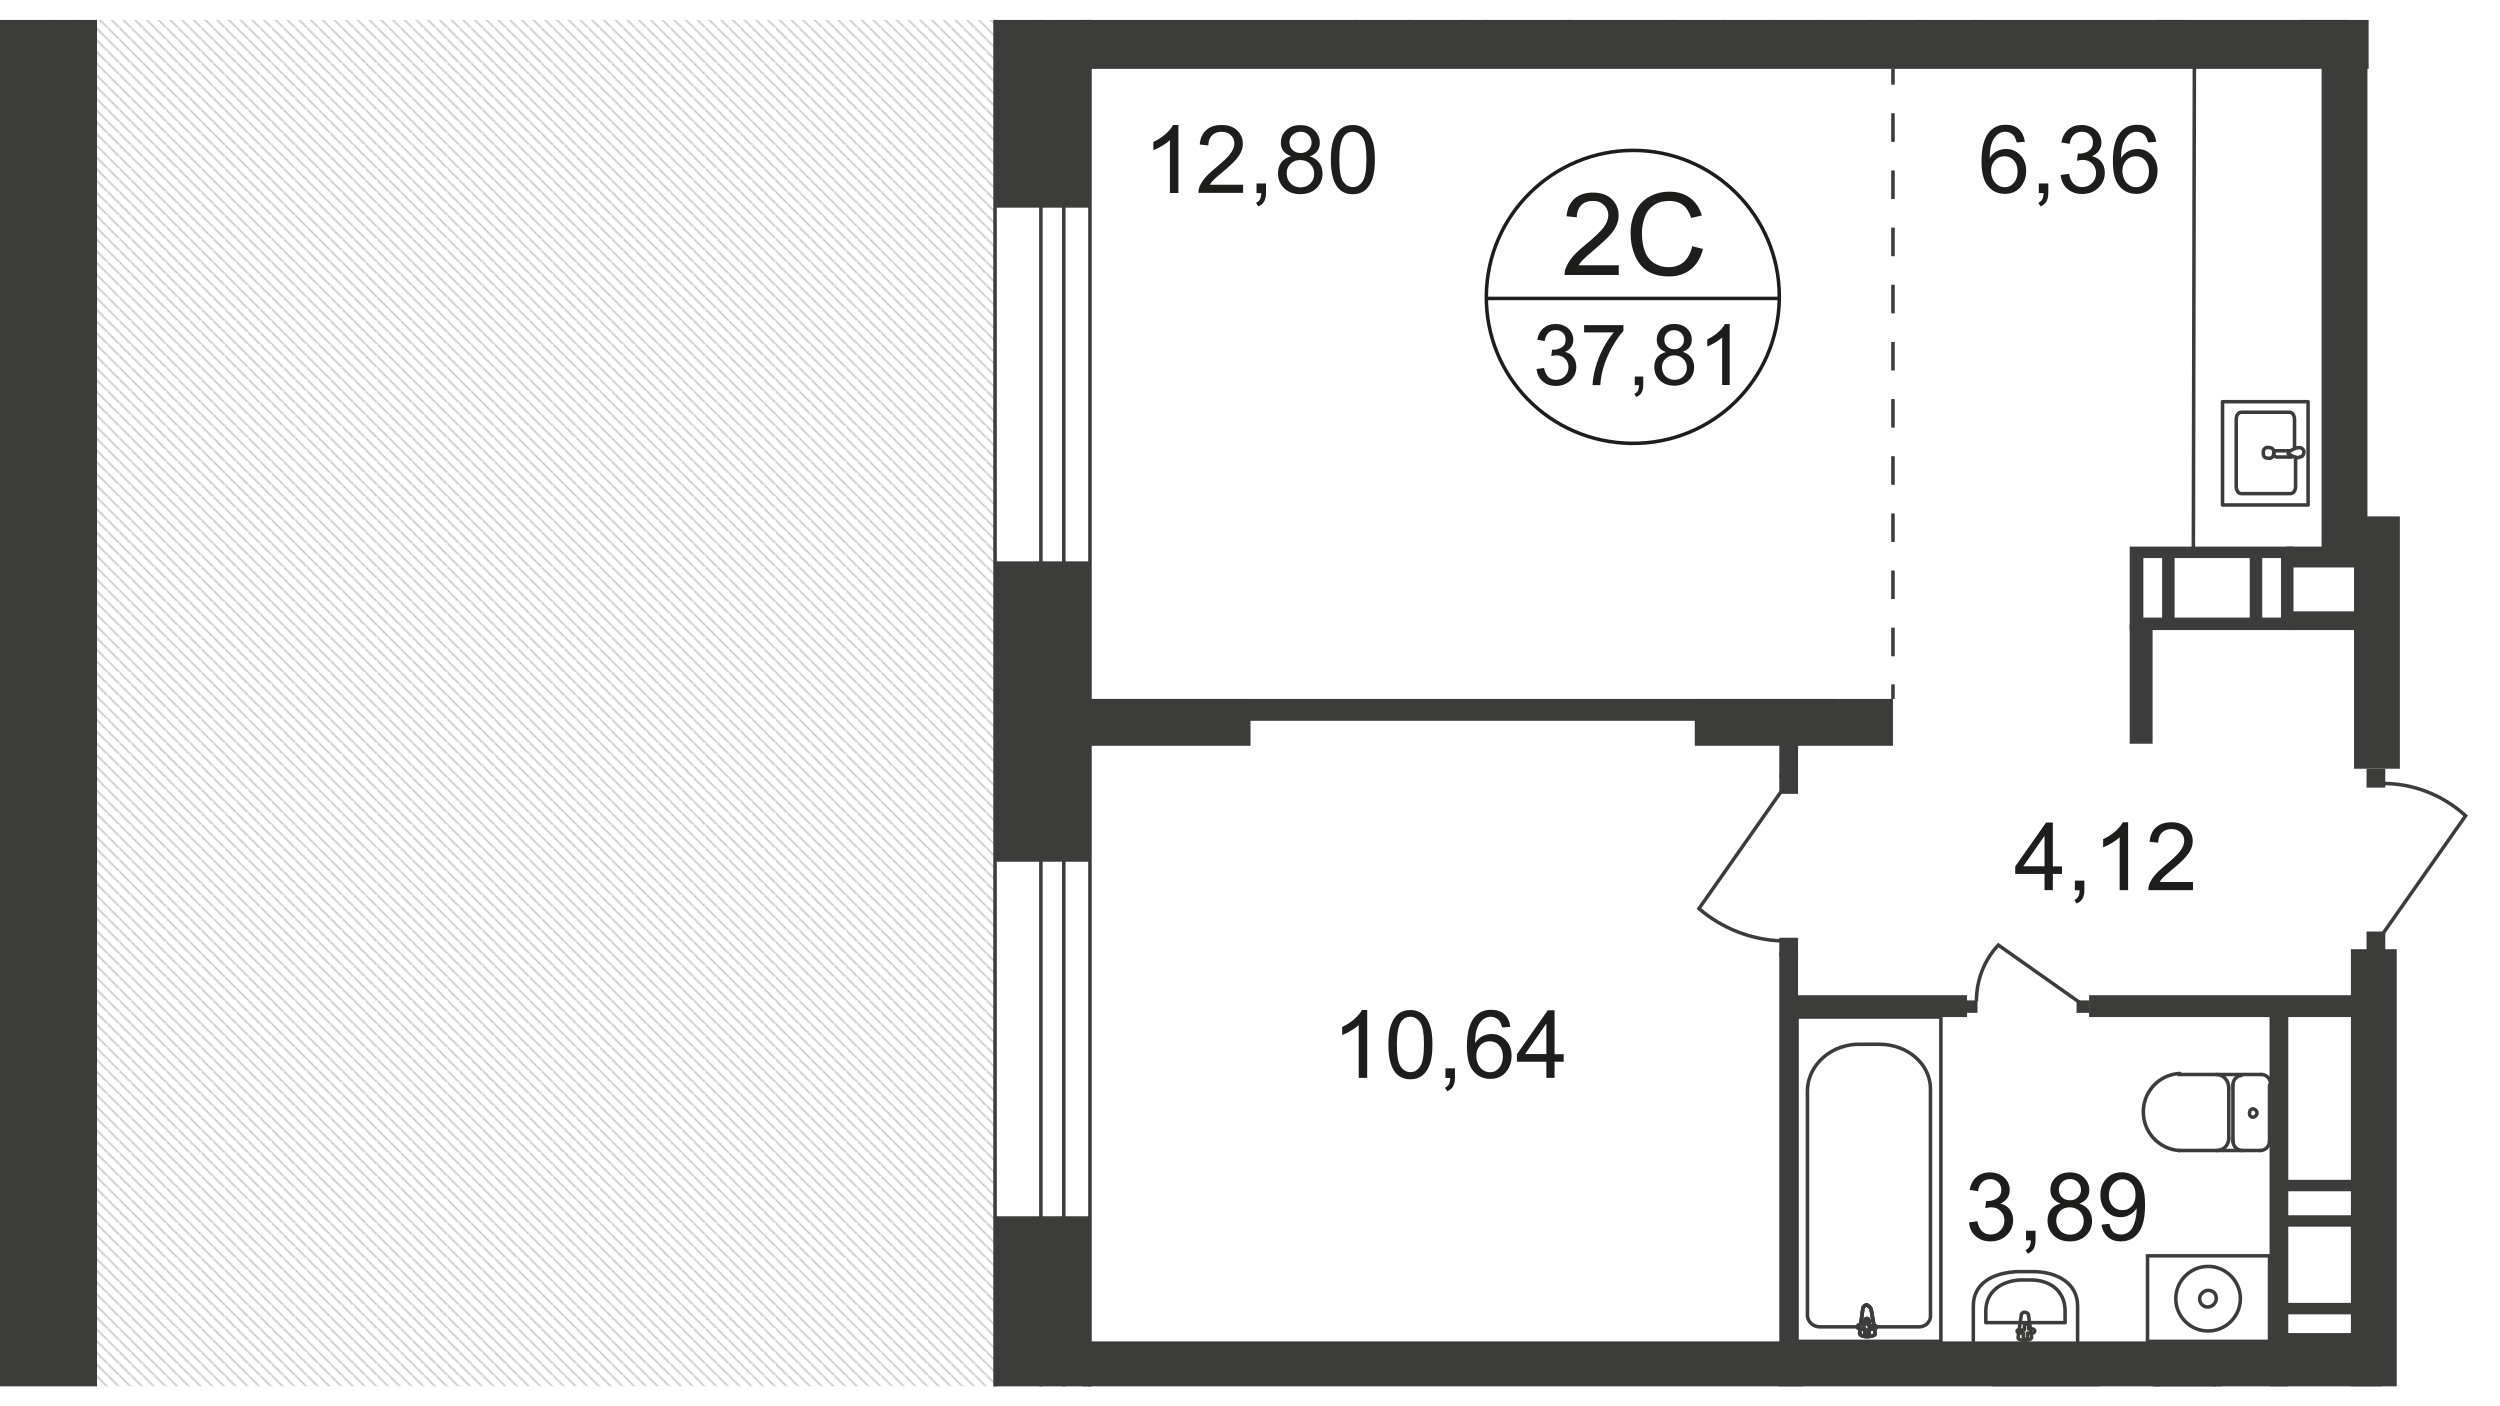 <?xml version="1.0" encoding="utf-8"?>
<!-- Generator: Adobe Illustrator 25.3.1, SVG Export Plug-In . SVG Version: 6.00 Build 0)  -->
<svg version="1.1" id="Слой_1" xmlns="http://www.w3.org/2000/svg" xmlns:xlink="http://www.w3.org/1999/xlink" x="0px" y="0px"
	 viewBox="0 0 1920 1080" style="enable-background:new 0 0 1920 1080;" xml:space="preserve">
<style type="text/css">
	.st0{fill:none;}
	.st1{clip-path:url(#SVGID_2_);}
	.st2{clip-path:url(#SVGID_4_);}
	.st3{fill:url(#SVGID_6_);}
	.st4{fill:none;stroke:#3C3C3B;stroke-width:2.723;stroke-linecap:round;stroke-linejoin:round;}
	.st5{fill:#FFFFFF;}
	.st6{fill-rule:evenodd;clip-rule:evenodd;fill:#3C3C3B;}
	.st7{fill:#3C3C3B;}
	.st8{fill:none;stroke:#3C3C3B;stroke-width:2.723;stroke-miterlimit:22.93;}
	.st9{fill:none;stroke:#1D1D1B;stroke-width:2.723;stroke-miterlimit:10;}
	.st10{enable-background:new    ;}
	.st11{fill:#1D1D1B;}
	.st12{fill:none;stroke:#3C3C3B;stroke-width:2.723;stroke-miterlimit:22.93;stroke-dasharray:21.947,21.947;}
</style>
<pattern  x="691" y="627.8" width="8.6" height="8.6" patternUnits="userSpaceOnUse" id="SVGID_5_" viewBox="0 -8.6 8.6 8.6" style="overflow:visible;">
	<g>
		<rect y="-8.6" class="st0" width="8.6" height="8.6"/>
		<g>
			<rect y="-8.6" class="st0" width="8.6" height="8.6"/>
			<rect y="-8.6" class="st0" width="8.6" height="8.6"/>
			<rect y="-8.6" class="st0" width="8.6" height="8.6"/>
			<polygon class="st0" points="0.2,0 8.6,-8.4 8.6,-0.2 8.4,0 			"/>
			<polygon class="st0" points="0,-8.4 0.2,-8.6 8.4,-8.6 0,-0.2 			"/>
			<polygon points="0,-8.6 0.2,-8.6 0,-8.4 			"/>
			<polygon points="0,0 0,-0.2 8.4,-8.6 8.6,-8.6 8.6,-8.4 0.2,0 			"/>
			<polygon points="8.6,-0.2 8.6,0 8.4,0 			"/>
		</g>
	</g>
</pattern>
<g>
	<defs>
		<polygon id="SVGID_1_" points="1611.6,15.3 1819.1,15.3 1819.1,396.6 1839.1,396.6 1851.9,396.6 1851.9,584.1 1920,584.1 
			1920,1064.7 0,1064.7 0,15.3 		"/>
	</defs>
	<clipPath id="SVGID_2_">
		<use xlink:href="#SVGID_1_"  style="overflow:visible;"/>
	</clipPath>
	<g class="st1">
		<g>
			<defs>
				<polygon id="SVGID_3_" points="1632.4,2536.9 3155.1,2536.9 3155.1,-3476.2 0,-3476.2 0,2540.1 				"/>
			</defs>
			<clipPath id="SVGID_4_">
				<use xlink:href="#SVGID_3_"  style="overflow:visible;"/>
			</clipPath>
			<g class="st2">
				<g id="Layer_2">
					<pattern  id="SVGID_6_" xlink:href="#SVGID_5_" patternTransform="matrix(1 0 0 -1 12.85 -14804.1)">
					</pattern>
					<polygon class="st3" points="36.8,13392.1 2634.5,13392.1 2603.3,12689.6 2588,12663.2 950,12663.2 950,11146.1 803.4,11101.2 
						766.6,10982.7 766.6,10126.4 803.4,10030.3 962,10000.6 951.6,9968.6 951.6,7630.5 801,7584 763.4,7490.3 764.2,3549.4 
						893.9,3540.6 1005.3,3540.6 951.6,3456.4 951.6,1598.1 828.2,1557.3 799.4,1514 763.4,1457.9 764.2,-2434.9 817,-2495.8 
						960.4,-2491.8 951.6,-2576.7 954,-5069.4 922,-5105.5 804.2,-5105.5 768.2,-5242.4 769,-6440.7 823.4,-6475.2 1019.7,-6453.5 
						953.2,-6529.6 952.4,-6976.6 36.8,-6968.6 					"/>
				</g>
				<g id="Layer_1">
					<polygon class="st4" points="1517.1,-144.9 1517.1,16.9 1203.9,16.9 1396.9,-146.5 					"/>
					<line class="st4" x1="1473.8" y1="16.9" x2="1473.8" y2="-147.3"/>
					<line class="st4" x1="1437" y1="16.9" x2="1437" y2="-152.9"/>
					<line class="st4" x1="1396.9" y1="16.9" x2="1396.9" y2="-145.7"/>
					<line class="st4" x1="1360.1" y1="16.9" x2="1360.1" y2="-113.6"/>
					<line class="st4" x1="1324.1" y1="16.9" x2="1324.1" y2="-83.2"/>
					<line class="st4" x1="1284.8" y1="16.9" x2="1284.8" y2="-51.9"/>
					<line class="st4" x1="1511.5" y1="-55.1" x2="1288.8" y2="-55.1"/>
					<rect x="1397.7" y="-152.9" class="st5" width="119.3" height="9.6"/>
					<rect x="1397.7" y="-152.9" class="st4" width="119.3" height="9.6"/>
					<rect x="1397.7" y="-152.9" class="st4" width="119.3" height="9.6"/>
					<line class="st4" x1="1328.9" y1="-55.1" x2="1449.8" y2="-55.1"/>
					<line class="st4" x1="1328.9" y1="-143.3" x2="1139" y2="16.9"/>
					<line class="st4" x1="1123.8" y1="16.9" x2="1123.8" y2="-147.3"/>
					<line class="st4" x1="1083" y1="16.9" x2="1083" y2="-152.9"/>
					<line class="st4" x1="1041.3" y1="16.9" x2="1041.3" y2="-145.7"/>
					<line class="st4" x1="1223.1" y1="-55.1" x2="1063.7" y2="-55.1"/>
					<rect x="1041.3" y="-152.9" class="st5" width="287.6" height="9.6"/>
					<rect x="1041.3" y="-152.9" class="st4" width="287.6" height="9.6"/>
					<rect x="1041.3" y="-152.9" class="st4" width="287.6" height="9.6"/>
					<line class="st4" x1="1041.3" y1="-55.1" x2="1157.4" y2="-55.1"/>
					<polygon class="st6" points="1517.9,-54.3 1509.9,-51.1 1501.1,-47.1 1501.1,-54.3 1501.1,-62.4 1509.9,-58.3 					"/>
					<line class="st4" x1="1164.7" y1="-4.7" x2="1164.7" y2="-142.5"/>
					<line class="st4" x1="1205.5" y1="-39.1" x2="1205.5" y2="-143.3"/>
					<line class="st4" x1="1246.4" y1="-74.4" x2="1246.4" y2="-143.3"/>
					<line class="st4" x1="1041.3" y1="-184.9" x2="1041.3" y2="-332.3"/>
					<line class="st4" x1="1084.6" y1="-184.9" x2="1084.6" y2="-332.3"/>
					<line class="st4" x1="1127.8" y1="-184.9" x2="1127.8" y2="-332.3"/>
					<line class="st4" x1="1171.1" y1="-184.9" x2="1171.1" y2="-332.3"/>
					<line class="st4" x1="1213.5" y1="-184.9" x2="1213.5" y2="-332.3"/>
					<line class="st4" x1="1256.8" y1="-184.9" x2="1256.8" y2="-332.3"/>
					<line class="st4" x1="1300" y1="-184.9" x2="1300" y2="-332.3"/>
					<line class="st4" x1="1342.5" y1="-184.9" x2="1342.5" y2="-332.3"/>
					<line class="st4" x1="1385.7" y1="-184.9" x2="1385.7" y2="-332.3"/>
					<line class="st4" x1="1429" y1="-184.9" x2="1429" y2="-332.3"/>
					<line class="st4" x1="1472.2" y1="-184.9" x2="1472.2" y2="-332.3"/>
					<line class="st4" x1="1514.7" y1="-184.9" x2="1514.7" y2="-332.3"/>
					<line class="st4" x1="1514.7" y1="-257.8" x2="1050.1" y2="-257.8"/>
					<polygon class="st6" points="1042.1,-257 1054.1,-253.8 1066.9,-249.8 1066.9,-257 1066.9,-265 1054.1,-261 					"/>
					<line class="st4" x1="1514.7" y1="-184.9" x2="1041.3" y2="-184.9"/>
					<polygon class="st6" points="1324.1,-54.3 1315.2,-51.1 1306.4,-47.1 1306.4,-54.3 1306.4,-62.4 1315.2,-58.3 					"/>
					<rect x="829" y="15.3" class="st7" width="1006.1" height="37.6"/>
					<rect x="1766.2" y="-350.7" class="st7" width="37.6" height="387.7"/>
					<rect x="1655.7" y="-350.7" class="st7" width="22.4" height="387.7"/>
					<path class="st8" d="M849.1-353.9l86.5,61.7c14.4-16,22.4-36.8,23.2-59.3"/>
					<rect x="2113" y="966.9" class="st7" width="65.7" height="8.8"/>
					<rect x="2113" y="943.7" class="st7" width="65.7" height="8.8"/>
					<rect x="2112.2" y="877.2" class="st7" width="65.7" height="8.8"/>
					<rect x="2113" y="849.2" class="st7" width="65.7" height="8.8"/>
					<rect x="2099.4" y="733" class="st7" width="192.2" height="16.8"/>
					<rect x="1749.4" y="1023.8" class="st7" width="65.7" height="8.8"/>
					<rect x="1749.4" y="1000.6" class="st7" width="65.7" height="8.8"/>
					<rect x="1750.2" y="933.3" class="st7" width="65.7" height="8.8"/>
					<rect x="1749.4" y="906.1" class="st7" width="65.7" height="8.8"/>
					<rect x="1604.4" y="764.3" class="st7" width="215.5" height="16.8"/>
					<rect x="1374.5" y="764.3" class="st7" width="136.2" height="16.8"/>
					<rect x="1366.5" y="731.4" class="st7" width="14.4" height="325.2"/>
					<rect x="1380.1" y="781.1" class="st8" width="110.5" height="249.1"/>
					<path class="st8" d="M1388.1,838v173c0.8,4.8,4.8,8,9.6,8h76.1c4.8,0,8-3.2,8.8-7.2l0,0l0,0V836.4c0-19.2-17.6-34.4-39.2-34.4
						h-13.6C1406.6,801.1,1388.1,817.9,1388.1,838z"/>
					<path class="st5" d="M1437,1005.4l3.2,18.4c0.8,3.2-12,4-12,0l2.4-18.4c0-1.6,1.6-3.2,3.2-3.2
						C1435.4,1003,1436.2,1003.8,1437,1005.4z"/>
					<path class="st8" d="M1437,1005.4l3.2,18.4c0.8,3.2-12,4-12,0l2.4-18.4c0-1.6,1.6-3.2,3.2-3.2
						C1435.4,1003,1436.2,1003.8,1437,1005.4z"/>
					<path class="st8" d="M1437,1005.4l3.2,18.4c0.8,3.2-12,4-12,0l2.4-18.4c0-1.6,1.6-3.2,3.2-3.2
						C1435.4,1003,1436.2,1003.8,1437,1005.4z"/>
					<path class="st4" d="M1437,1005.4l3.2,18.4c0.8,3.2-12,4-12,0l2.4-18.4c0-1.6,1.6-3.2,3.2-3.2
						C1435.4,1003,1436.2,1003.8,1437,1005.4z"/>
					<path class="st5" d="M1441,1019L1441,1019c0,0.8-0.8,1.6-1.6,1.6h-4v3.2c0,0.8-0.8,1.6-1.6,1.6l0,0c-0.8,0-1.6-0.8-1.6-1.6l0,0
						l0,0v-3.2h-4c-0.8,0-1.6-0.8-1.6-1.6l0,0c0-0.8,0.8-1.6,1.6-1.6l0,0h4v-3.2c0-0.8,0.8-1.6,1.6-1.6l0,0l0,0
						c0.8,0,1.6,0.8,1.6,1.6v4h4C1440.2,1018.2,1441,1018.2,1441,1019z"/>
					<path class="st4" d="M1441,1019L1441,1019c0,0.8-0.8,1.6-1.6,1.6h-4v3.2c0,0.8-0.8,1.6-1.6,1.6l0,0c-0.8,0-1.6-0.8-1.6-1.6l0,0
						l0,0v-3.2h-4c-0.8,0-1.6-0.8-1.6-1.6l0,0c0-0.8,0.8-1.6,1.6-1.6l0,0h4v-3.2c0-0.8,0.8-1.6,1.6-1.6l0,0l0,0
						c0.8,0,1.6,0.8,1.6,1.6v4h4C1440.2,1018.2,1441,1018.2,1441,1019z"/>
					<path class="st4" d="M1441,1019L1441,1019c0,0.8-0.8,1.6-1.6,1.6h-4v3.2c0,0.8-0.8,1.6-1.6,1.6l0,0c-0.8,0-1.6-0.8-1.6-1.6l0,0
						l0,0v-3.2h-4c-0.8,0-1.6-0.8-1.6-1.6l0,0c0-0.8,0.8-1.6,1.6-1.6l0,0h4v-3.2c0-0.8,0.8-1.6,1.6-1.6l0,0l0,0
						c0.8,0,1.6,0.8,1.6,1.6v4h4C1440.2,1018.2,1441,1018.2,1441,1019z"/>
					<path class="st4" d="M1441,1019L1441,1019c0,0.8-0.8,1.6-1.6,1.6h-4v3.2c0,0.8-0.8,1.6-1.6,1.6l0,0c-0.8,0-1.6-0.8-1.6-1.6l0,0
						l0,0v-3.2h-4c-0.8,0-1.6-0.8-1.6-1.6l0,0c0-0.8,0.8-1.6,1.6-1.6l0,0h4v-3.2c0-0.8,0.8-1.6,1.6-1.6l0,0l0,0
						c0.8,0,1.6,0.8,1.6,1.6v4h4C1440.2,1018.2,1441,1018.2,1441,1019z"/>
					<path class="st4" d="M1736.6,825.2c4,0,7.2,3.2,7.2,7.2"/>
					<line class="st4" x1="1736.6" y1="825.2" x2="1673.3" y2="825.2"/>
					<path class="st4" d="M1674.1,883.6c-16-0.8-28.8-14.4-28-31.2c0.8-15.2,12.8-27.2,28-28"/>
					<line class="st4" x1="1673.3" y1="883.6" x2="1735.8" y2="883.6"/>
					<path class="st4" d="M1743,876.4c0,4-3.2,7.2-7.2,7.2l0,0"/>
					<line class="st4" x1="1743" y1="877.2" x2="1743" y2="833.2"/>
					<path class="st4" d="M1733.4,854.8c0,1.6-1.6,3.2-3.2,3.2l0,0c-1.6,0-3.2-1.6-2.4-4c0-1.6,1.6-2.4,2.4-2.4
						C1731.8,851.6,1733.4,853.2,1733.4,854.8L1733.4,854.8z"/>
					<path class="st4" d="M1722.2,883.6c-4,0-7.2-3.2-7.2-7.2l0,0"/>
					<line class="st4" x1="1714.9" y1="877.2" x2="1714.9" y2="833.2"/>
					<path class="st4" d="M1714.9,833.2c0-4,3.2-7.2,6.4-7.2l0,0l0,0"/>
					<path class="st4" d="M1702.1,825.2c5.6,0,9.6,4.8,9.6,10.4"/>
					<line class="st4" x1="1711.7" y1="835.6" x2="1711.7" y2="874.8"/>
					<path class="st4" d="M1711.7,874c0,5.6-4,9.6-9.6,9.6l0,0"/>
					<path class="st4" d="M1515.5,1003v30.4h80.1V1003c0-17.6-16-26.4-34.4-26.4h-11.2C1530.7,977.3,1515.5,985.4,1515.5,1003z"/>
					<path class="st4" d="M1525.1,1007v8.8h60.9v-8.8c0-16-12-24-26.4-24h-8C1537.1,983.8,1525.1,991.8,1525.1,1007z"/>
					<path class="st4" d="M1552.3,1010.2l-2.4,16.8c-0.8,3.2,10.4,3.2,10.4,0l-2.4-16.8c0-1.6-1.6-2.4-3.2-2.4
						C1553.9,1007.8,1552.3,1008.6,1552.3,1010.2z"/>
					<path class="st4" d="M1549.1,1022.2L1549.1,1022.2c0,0.8,0.8,1.6,1.6,1.6l0,0h3.2v3.2c0,0.8,0.8,1.6,1.6,1.6s1.6-0.8,1.6-1.6
						v-3.2h4c0.8,0,1.6-0.8,1.6-1.6l0,0c0-0.8-0.8-1.6-1.6-1.6h-3.2v-2.4c0-0.8-0.8-1.6-1.6-1.6s-1.6,0.8-1.6,1.6v3.2h-3.2
						C1549.9,1021.4,1549.1,1021.4,1549.1,1022.2L1549.1,1022.2z"/>
					<rect x="1649.3" y="964.5" class="st8" width="93.7" height="65.7"/>
					<path class="st8" d="M1720.6,997.4c0,13.6-11.2,24.8-24.8,24.8c-13.6,0-24.8-11.2-24.8-24.8s11.2-24.8,24.8-24.8l0,0
						C1709.3,972.5,1720.6,983.8,1720.6,997.4L1720.6,997.4z"/>
					<path class="st8" d="M1702.1,997.4c0,3.2-3.2,6.4-6.4,6.4s-6.4-2.4-6.4-6.4l0,0c0-3.2,3.2-6.4,6.4-6.4l0,0
						C1699.7,991,1702.1,993.4,1702.1,997.4z"/>
					<rect x="1366.5" y="595.3" class="st7" width="14.4" height="14.4"/>
					<rect x="1366.5" y="720.2" class="st7" width="14.4" height="14.4"/>
					<path class="st8" d="M1368.9,606.5l-64.1,91.3c17.6,15.2,40.1,24,63.3,24.8"/>
					<rect x="1594.8" y="768.3" class="st7" width="9.6" height="9.6"/>
					<rect x="1509.1" y="768.3" class="st7" width="9.6" height="9.6"/>
					<path class="st8" d="M1597.2,769.9l-62.5-44.1c-11.2,12-16.8,27.2-16.8,43.3"/>
					<path class="st4" d="M1762.2,343.8v-21.6c0-3.2-1.6-5.6-4-5.6h-36.8c-2.4,0-4,2.4-4,5.6v51.3c0,3.2,1.6,5.6,4,5.6h37.6
						c2.4,0,4-2.4,4-5.6V351"/>
					<path class="st8" d="M1741.4,351.8c2.4,0.8,4.8-0.8,4.8-3.2c0.8-2.4-0.8-4.8-3.2-4.8l0,0c-2.4-0.8-4.8,0.8-4.8,3.2l0,0v0.8
						C1738.2,350.2,1739,351.8,1741.4,351.8L1741.4,351.8L1741.4,351.8z"/>
					<rect x="1706.9" y="308.5" class="st4" width="65.7" height="79.3"/>
					<path class="st8" d="M1760.6,351h-12c-0.8,0-2.4-0.8-2.4-2.4l0,0l0,0c0-1.6,0.8-2.4,1.6-2.4h12"/>
					<path class="st8" d="M1762.2,344.6l-3.2,1.6l-1.6,0.8l0,0v1.6l0,0l1.6,0.8l3.2,1.6c1.6,0.8,2.4,0.8,4,0c2.4,0,3.2-2.4,3.2-4
						l0,0c0-1.6-1.6-3.2-3.2-3.2C1764.6,343.8,1763.8,343.8,1762.2,344.6z"/>
					<path class="st8" d="M1784.6,422.3h-100.1l0.8-384.5h100.1L1784.6,422.3z"/>
					<rect x="763.4" y="-456.4" class="st7" width="74.5" height="211.5"/>
					<rect x="763.4" y="-71.2" class="st7" width="74.5" height="230.7"/>
					<rect x="763.4" y="431.1" class="st7" width="74.5" height="230.7"/>
					<rect x="763.4" y="934.1" class="st7" width="74.5" height="195.4"/>
					<rect x="763.4" y="1213.6" class="st7" width="74.5" height="67.3"/>
					<rect x="1365.7" y="1049.4" class="st7" width="19.2" height="306.8"/>
					<rect x="831.4" y="1030.2" class="st7" width="998" height="36.8"/>
					<rect x="1783" y="27.4" class="st7" width="35.2" height="402.1"/>
					<rect x="1807.9" y="396.6" class="st7" width="35.2" height="193.8"/>
					<rect x="2082.6" y="155.5" class="st7" width="35.2" height="422.9"/>
					<rect x="2082.6" y="-349.9" class="st7" width="35.2" height="362.1"/>
					<rect x="2105" y="-21.5" class="st7" width="185.8" height="16.8"/>
					<rect x="2104.2" y="336.5" class="st7" width="1010.1" height="36"/>
					<rect x="2089.8" y="1045.4" class="st7" width="1023.7" height="36"/>
					<rect x="2082.6" y="721.8" class="st7" width="35.2" height="653.6"/>
					<rect x="1380.1" y="1067.1" class="st8" width="110.5" height="249.9"/>
					<path class="st8" d="M1388.1,1260.1v-173c0.8-4.8,4.8-8,9.6-8h76.1c4.8,0,8,3.2,8.8,7.2l0,0l0,0v175.4
						c0,19.2-17.6,34.4-39.2,34.4h-13.6C1406.6,1296.1,1388.1,1280.1,1388.1,1260.1z"/>
					<path class="st5" d="M1437,1091.9l3.2-18.4c0.8-3.2-12-4-12,0l2.4,18.4c0,1.6,1.6,3.2,3.2,3.2l0,0
						C1435.4,1094.3,1436.2,1093.5,1437,1091.9z"/>
					<path class="st8" d="M1437,1091.9l3.2-18.4c0.8-3.2-12-4-12,0l2.4,18.4c0,1.6,1.6,3.2,3.2,3.2l0,0
						C1435.4,1094.3,1436.2,1093.5,1437,1091.9z"/>
					<path class="st8" d="M1437,1091.9l3.2-18.4c0.8-3.2-12-4-12,0l2.4,18.4c0,1.6,1.6,3.2,3.2,3.2l0,0
						C1435.4,1094.3,1436.2,1093.5,1437,1091.9z"/>
					<path class="st4" d="M1437,1091.9l3.2-18.4c0.8-3.2-12-4-12,0l2.4,18.4c0,1.6,1.6,3.2,3.2,3.2l0,0
						C1435.4,1094.3,1436.2,1093.5,1437,1091.9z"/>
					<path class="st5" d="M1441,1078.3L1441,1078.3c0-0.8-0.8-1.6-1.6-1.6h-4v-3.2c0-0.8-0.8-1.6-1.6-1.6s-1.6,0-1.6,0.8l0,0v3.2h-4
						c-0.8,0-1.6,0.8-1.6,1.6l0,0l0,0c0,0.8,0.8,1.6,1.6,1.6l0,0h4v3.2c0,0.8,0.8,1.6,1.6,1.6l0,0l0,0c0.8,0,1.6-0.8,1.6-1.6v-3.2h4
						C1440.2,1079.1,1441,1079.1,1441,1078.3z"/>
					<path class="st4" d="M1441,1078.3L1441,1078.3c0-0.8-0.8-1.6-1.6-1.6h-4v-3.2c0-0.8-0.8-1.6-1.6-1.6s-1.6,0-1.6,0.8l0,0v3.2h-4
						c-0.8,0-1.6,0.8-1.6,1.6l0,0l0,0c0,0.8,0.8,1.6,1.6,1.6l0,0h4v3.2c0,0.8,0.8,1.6,1.6,1.6l0,0l0,0c0.8,0,1.6-0.8,1.6-1.6v-3.2h4
						C1440.2,1079.1,1441,1079.1,1441,1078.3z"/>
					<path class="st4" d="M1441,1078.3L1441,1078.3c0-0.8-0.8-1.6-1.6-1.6h-4v-3.2c0-0.8-0.8-1.6-1.6-1.6s-1.6,0-1.6,0.8l0,0v3.2h-4
						c-0.8,0-1.6,0.8-1.6,1.6l0,0l0,0c0,0.8,0.8,1.6,1.6,1.6l0,0h4v3.2c0,0.8,0.8,1.6,1.6,1.6l0,0l0,0c0.8,0,1.6-0.8,1.6-1.6v-3.2h4
						C1440.2,1079.1,1441,1079.1,1441,1078.3z"/>
					<path class="st4" d="M1441,1078.3L1441,1078.3c0-0.8-0.8-1.6-1.6-1.6h-4v-3.2c0-0.8-0.8-1.6-1.6-1.6s-1.6,0-1.6,0.8l0,0v3.2h-4
						c-0.8,0-1.6,0.8-1.6,1.6l0,0l0,0c0,0.8,0.8,1.6,1.6,1.6l0,0h4v3.2c0,0.8,0.8,1.6,1.6,1.6l0,0l0,0c0.8,0,1.6-0.8,1.6-1.6v-3.2h4
						C1440.2,1079.1,1441,1079.1,1441,1078.3z"/>
					<path class="st4" d="M1708.5,1071.1c0-4-3.2-7.2-7.2-7.2"/>
					<line class="st4" x1="1708.5" y1="1071.9" x2="1708.5" y2="1134.3"/>
					<path class="st4" d="M1649.3,1133.5c0.8,16,14.4,28.8,31.2,28c15.2-0.8,27.2-12.8,28-28"/>
					<line class="st4" x1="1649.3" y1="1134.3" x2="1649.3" y2="1071.9"/>
					<path class="st4" d="M1657.3,1064.7c-4,0-7.2,3.2-7.2,7.2l0,0l0,0"/>
					<line class="st4" x1="1656.5" y1="1064.7" x2="1700.5" y2="1064.7"/>
					<path class="st4" d="M1678.1,1075.1c-1.6,0-3.2,1.6-3.2,3.2l0,0l0,0c0,1.6,1.6,3.2,3.2,3.2c1.6,0,3.2-1.6,3.2-3.2
						C1682.1,1075.9,1680.5,1075.1,1678.1,1075.1C1678.9,1074.3,1678.1,1074.3,1678.1,1075.1L1678.1,1075.1z"/>
					<path class="st4" d="M1649.3,1085.5c0,4,3.2,7.2,7.2,7.2l0,0l0,0"/>
					<line class="st4" x1="1656.5" y1="1092.7" x2="1700.5" y2="1092.7"/>
					<path class="st4" d="M1701.3,1092.7c4,0,7.2-3.2,7.2-7.2l0,0l0,0"/>
					<path class="st4" d="M1708.5,1105.5c0-5.6-4.8-9.6-9.6-9.6l0,0"/>
					<line class="st4" x1="1698.1" y1="1096.7" x2="1658.9" y2="1096.7"/>
					<path class="st4" d="M1659.7,1096.7c-5.6,0-9.6,4-9.6,9.6l0,0"/>
					<path class="st4" d="M1531.5,1094.3v-30.4h80.1v30.4c0,17.6-15.2,26.4-34.4,26.4H1566
						C1547.5,1121.5,1531.5,1111.9,1531.5,1094.3z"/>
					<path class="st4" d="M1541.1,1090.3v-8.8h60.9v8.8c0,16-12,24-26.4,24h-8C1553.1,1114.3,1541.1,1106.3,1541.1,1090.3z"/>
					<path class="st4" d="M1569.2,1087.1l-2.4-16.8c-0.8-3.2,10.4-3.2,10.4,0l-2.4,16.8c0,1.6-1.6,2.4-3.2,2.4
						C1570,1089.5,1569.2,1088.7,1569.2,1087.1z"/>
					<path class="st4" d="M1565.2,1075.1L1565.2,1075.1c0-0.8,0.8-1.6,1.6-1.6l0,0h3.2v-3.2c0-0.8,0.8-1.6,1.6-1.6l0,0
						c0.8,0,1.6,0.8,1.6,1.6v3.2h3.2c0.8,0,1.6,0.8,1.6,1.6l0,0c0,0.8-0.8,1.6-1.6,1.6h-3.2v3.2c0,0.8-0.8,1.6-1.6,1.6l0,0
						c-0.8,0-1.6-0.8-1.6-0.8l0,0v-3.2h-3.2C1566,1076.7,1565.2,1075.9,1565.2,1075.1L1565.2,1075.1z"/>
					<rect x="1743" y="769.1" class="st7" width="14.4" height="559.1"/>
					<rect x="1805.5" y="729" class="st7" width="35.2" height="628.8"/>
					<rect x="1750.2" y="1229.7" class="st7" width="65.7" height="8.8"/>
					<rect x="1749.4" y="1207.2" class="st7" width="65.7" height="8.8"/>
					<rect x="828.2" y="536.8" class="st7" width="582.3" height="16.8"/>
					<rect x="828.2" y="536.8" class="st7" width="132.2" height="36"/>
					<rect x="1301.6" y="536.8" class="st7" width="152.2" height="36"/>
					<path class="st6" d="M1737.4,474.3h14.4v-45.7h-14.4V474.3z M1670.1,474.3h57.7v-45.7h-57.7V474.3z M1646.1,474.3h14.4v-45.7
						h-14.4V474.3z M1761.4,483.9h-125.8v-64.1h125.8V483.9z"/>
					<rect x="1635.6" y="479.1" class="st7" width="17.6" height="92.1"/>
					<rect x="1757.4" y="469.5" class="st7" width="59.3" height="14.4"/>
					<rect x="1755.8" y="419.8" class="st7" width="59.3" height="16"/>
					<rect x="1366.5" y="556.8" class="st7" width="14.4" height="40.1"/>
					<rect x="1817.5" y="715.4" class="st7" width="14.4" height="14.4"/>
					<rect x="1817.5" y="590.5" class="st7" width="14.4" height="14.4"/>
					<path class="st8" d="M1829.5,717.8l64.1-91.3c-17.6-16-40.1-24.8-63.3-24.8"/>
					<rect x="2093.8" y="707.4" class="st7" width="14.4" height="14.4"/>
					<rect x="2093.8" y="578.4" class="st7" width="14.4" height="14.4"/>
					<path class="st8" d="M2096.2,710.6l-65.7-94.5c18.4-16,41.7-25.6,65.7-25.6"/>
					<rect x="2093.8" y="141.1" class="st7" width="14.4" height="14.4"/>
					<rect x="2093.8" y="11.3" class="st7" width="14.4" height="14.4"/>
					<path class="st8" d="M2096.2,143.5L2030.5,49c18.4-16,41.7-25.6,65.7-25.6"/>
					<rect x="764.2" y="-2483.8" class="st8" width="72.9" height="4064.3"/>
					<rect x="799.4" y="-2483.8" class="st8" width="17.6" height="4064.3"/>
					<path class="st9" d="M1366.5,229.2c-0.8,62.5-51.3,112.1-113.7,111.3c-62.5-0.8-112.1-51.3-111.3-113.7
						c0.8-61.7,51.3-111.3,112.9-111.3c61.7,0,112.1,50.5,112.1,112.1C1366.5,228.4,1366.5,229.2,1366.5,229.2z"/>
					<line class="st9" x1="1140.6" y1="229.2" x2="1367.3" y2="229.2"/>
					<g class="st10">
						<path class="st11" d="M1243.2,203.8v7.4h-41.6c-0.1-1.9,0.2-3.7,0.9-5.4c1.1-2.8,2.8-5.6,5.1-8.4c2.3-2.7,5.7-5.9,10.1-9.5
							c6.8-5.6,11.5-10.1,13.9-13.3c2.4-3.3,3.6-6.4,3.6-9.3c0-3.1-1.1-5.6-3.3-7.8c-2.2-2.1-5-3.2-8.6-3.2c-3.7,0-6.7,1.1-8.9,3.3
							c-2.2,2.2-3.4,5.3-3.4,9.3l-7.9-0.8c0.5-5.9,2.6-10.4,6.1-13.5c3.5-3.1,8.3-4.7,14.3-4.7c6,0,10.8,1.7,14.3,5
							s5.3,7.5,5.3,12.5c0,2.5-0.5,5-1.5,7.4c-1,2.4-2.7,5-5.1,7.7c-2.4,2.7-6.4,6.4-11.9,11.1c-4.6,3.9-7.6,6.5-8.9,7.9
							c-1.3,1.4-2.4,2.8-3.3,4.2H1243.2z"/>
						<path class="st11" d="M1299.6,189.1l8.3,2.1c-1.7,6.8-4.9,12.1-9.4,15.7c-4.5,3.6-10.1,5.4-16.6,5.4c-6.8,0-12.3-1.4-16.6-4.1
							c-4.3-2.8-7.5-6.8-9.7-12c-2.2-5.2-3.3-10.9-3.3-16.9c0-6.6,1.3-12.3,3.8-17.2c2.5-4.9,6.1-8.6,10.7-11.1
							c4.6-2.5,9.7-3.8,15.3-3.8c6.3,0,11.6,1.6,15.9,4.8c4.3,3.2,7.3,7.7,9,13.5l-8.2,1.9c-1.5-4.6-3.6-7.9-6.4-10
							c-2.8-2.1-6.3-3.1-10.5-3.1c-4.8,0-8.9,1.2-12.1,3.5c-3.2,2.3-5.5,5.4-6.8,9.3c-1.3,3.9-2,7.9-2,12.1c0,5.4,0.8,10,2.3,14
							s4,7,7.3,9c3.3,2,6.9,3,10.7,3c4.7,0,8.6-1.3,11.9-4C1296.2,198.4,1298.4,194.4,1299.6,189.1z"/>
					</g>
					<g class="st10">
						<path class="st11" d="M1180.1,283.4l5.7-0.8c0.7,3.2,1.8,5.6,3.4,7c1.6,1.4,3.5,2.1,5.8,2.1c2.7,0,5-0.9,6.8-2.8
							c1.9-1.9,2.8-4.2,2.8-6.9c0-2.6-0.9-4.8-2.6-6.5s-3.9-2.6-6.6-2.6c-1.1,0-2.4,0.2-4,0.6l0.6-5c0.4,0,0.7,0.1,0.9,0.1
							c2.4,0,4.6-0.6,6.6-1.9c2-1.3,2.9-3.2,2.9-5.9c0-2.1-0.7-3.8-2.1-5.2c-1.4-1.4-3.3-2.1-5.5-2.1c-2.2,0-4.1,0.7-5.6,2.1
							c-1.5,1.4-2.4,3.5-2.9,6.3l-5.7-1c0.7-3.8,2.3-6.8,4.8-8.9c2.5-2.1,5.6-3.2,9.3-3.2c2.5,0,4.9,0.5,7,1.6
							c2.1,1.1,3.8,2.6,4.9,4.5c1.1,1.9,1.7,3.9,1.7,6c0,2-0.5,3.8-1.6,5.5c-1.1,1.7-2.7,3-4.8,3.9c2.8,0.6,4.9,2,6.4,4
							c1.5,2,2.3,4.5,2.3,7.5c0,4.1-1.5,7.5-4.5,10.4c-3,2.8-6.7,4.2-11.3,4.2c-4.1,0-7.5-1.2-10.2-3.7
							C1182,290.4,1180.4,287.3,1180.1,283.4z"/>
						<path class="st11" d="M1216.6,255.2v-5.5h30.2v4.5c-3,3.2-5.9,7.4-8.8,12.6c-2.9,5.2-5.2,10.6-6.8,16.2
							c-1.1,3.9-1.9,8.2-2.2,12.8h-5.9c0.1-3.7,0.8-8.1,2.2-13.3c1.4-5.2,3.4-10.2,5.9-15c2.6-4.8,5.3-8.9,8.2-12.2H1216.6z"/>
						<path class="st11" d="M1255.5,295.7v-6.5h6.5v6.5c0,2.4-0.4,4.3-1.3,5.8c-0.8,1.5-2.2,2.6-4,3.4l-1.6-2.4
							c1.2-0.5,2.1-1.3,2.7-2.3c0.6-1,0.9-2.5,1-4.4H1255.5z"/>
						<path class="st11" d="M1279.4,270.4c-2.4-0.9-4.1-2.1-5.3-3.7c-1.1-1.6-1.7-3.5-1.7-5.8c0-3.4,1.2-6.2,3.7-8.6
							s5.7-3.5,9.7-3.5c4.1,0,7.3,1.2,9.8,3.5c2.5,2.4,3.7,5.2,3.7,8.6c0,2.2-0.6,4-1.7,5.6c-1.1,1.6-2.9,2.8-5.2,3.7
							c2.9,0.9,5,2.4,6.5,4.5c1.5,2.1,2.2,4.6,2.2,7.4c0,4-1.4,7.3-4.2,10c-2.8,2.7-6.5,4.1-11.1,4.1s-8.3-1.4-11.1-4.1
							c-2.8-2.7-4.2-6.1-4.2-10.2c0-3,0.8-5.6,2.3-7.6C1274.3,272.6,1276.5,271.2,1279.4,270.4z M1276.4,282.2
							c0,1.6,0.4,3.2,1.2,4.7c0.8,1.5,1.9,2.7,3.5,3.5c1.5,0.8,3.2,1.3,4.9,1.3c2.7,0,5-0.9,6.8-2.6c1.8-1.8,2.7-4,2.7-6.7
							c0-2.8-0.9-5-2.8-6.8c-1.8-1.8-4.1-2.7-6.9-2.7c-2.7,0-4.9,0.9-6.7,2.7C1277.2,277.3,1276.4,279.6,1276.4,282.2z
							 M1278.2,260.7c0,2.2,0.7,4,2.1,5.4s3.3,2.1,5.5,2.1c2.2,0,4-0.7,5.4-2.1c1.4-1.4,2.1-3.1,2.1-5.1c0-2.1-0.7-3.9-2.2-5.3
							c-1.5-1.4-3.3-2.1-5.4-2.1c-2.2,0-4,0.7-5.4,2.1C1278.9,257.1,1278.2,258.8,1278.2,260.7z"/>
						<path class="st11" d="M1328.3,295.7h-5.7v-36.5c-1.4,1.3-3.2,2.6-5.4,3.9s-4.2,2.3-6,3v-5.5c3.2-1.5,6-3.3,8.4-5.5
							c2.4-2.1,4.1-4.2,5.1-6.2h3.7V295.7z"/>
					</g>
					<g class="st10">
						<path class="st11" d="M1555.1,108.9l-6.3,0.5c-0.6-2.5-1.4-4.3-2.4-5.5c-1.7-1.8-3.9-2.7-6.4-2.7c-2,0-3.8,0.6-5.4,1.7
							c-2,1.5-3.6,3.6-4.7,6.4c-1.2,2.8-1.8,6.8-1.8,12c1.5-2.3,3.4-4.1,5.6-5.2c2.2-1.1,4.5-1.7,7-1.7c4.3,0,7.9,1.6,10.9,4.7
							c3,3.1,4.5,7.2,4.5,12.1c0,3.3-0.7,6.3-2.1,9.1s-3.3,4.9-5.8,6.4c-2.5,1.5-5.2,2.2-8.4,2.2c-5.3,0-9.7-2-13-5.9
							c-3.4-3.9-5-10.4-5-19.3c0-10,1.9-17.3,5.6-21.9c3.2-4,7.6-6,13.1-6c4.1,0,7.4,1.1,10,3.4
							C1553,101.7,1554.6,104.9,1555.1,108.9z M1529.1,131.3c0,2.2,0.5,4.3,1.4,6.3c0.9,2,2.2,3.5,3.9,4.6c1.7,1.1,3.4,1.6,5.3,1.6
							c2.7,0,5-1.1,6.9-3.3c1.9-2.2,2.9-5.1,2.9-8.9c0-3.6-1-6.4-2.9-8.5c-1.9-2.1-4.3-3.1-7.2-3.1c-2.9,0-5.3,1-7.3,3.1
							C1530.1,125.3,1529.1,128,1529.1,131.3z"/>
						<path class="st11" d="M1565.8,148.2v-7.3h7.3v7.3c0,2.7-0.5,4.8-1.4,6.5c-0.9,1.6-2.4,2.9-4.5,3.8l-1.8-2.7
							c1.3-0.6,2.3-1.5,3-2.6c0.6-1.1,1-2.8,1.1-4.9H1565.8z"/>
						<path class="st11" d="M1582.6,134.4l6.4-0.9c0.7,3.6,2,6.2,3.7,7.8c1.8,1.6,3.9,2.4,6.4,2.4c3,0,5.5-1,7.6-3.1
							c2.1-2.1,3.1-4.7,3.1-7.7c0-2.9-1-5.3-2.9-7.2c-1.9-1.9-4.3-2.9-7.3-2.9c-1.2,0-2.7,0.2-4.5,0.7l0.7-5.6c0.4,0,0.8,0.1,1,0.1
							c2.7,0,5.2-0.7,7.3-2.1c2.2-1.4,3.3-3.6,3.3-6.6c0-2.3-0.8-4.3-2.4-5.8c-1.6-1.5-3.6-2.3-6.1-2.3c-2.5,0-4.5,0.8-6.2,2.3
							c-1.7,1.6-2.7,3.9-3.2,7l-6.4-1.1c0.8-4.3,2.6-7.6,5.3-9.9c2.8-2.4,6.2-3.5,10.3-3.5c2.8,0,5.4,0.6,7.8,1.8
							c2.4,1.2,4.2,2.9,5.5,5c1.3,2.1,1.9,4.3,1.9,6.7c0,2.2-0.6,4.3-1.8,6.1c-1.2,1.8-3,3.3-5.4,4.4c3.1,0.7,5.5,2.2,7.2,4.4
							s2.6,5,2.6,8.4c0,4.5-1.7,8.4-5,11.5c-3.3,3.2-7.5,4.7-12.5,4.7c-4.6,0-8.3-1.4-11.4-4.1
							C1584.7,142.3,1583,138.8,1582.6,134.4z"/>
						<path class="st11" d="M1656,108.9l-6.3,0.5c-0.6-2.5-1.4-4.3-2.4-5.5c-1.7-1.8-3.9-2.7-6.4-2.7c-2,0-3.8,0.6-5.4,1.7
							c-2,1.5-3.6,3.6-4.7,6.4c-1.2,2.8-1.8,6.8-1.8,12c1.5-2.3,3.4-4.1,5.6-5.2c2.2-1.1,4.5-1.7,7-1.7c4.3,0,7.9,1.6,10.9,4.7
							c3,3.1,4.5,7.2,4.5,12.1c0,3.3-0.7,6.3-2.1,9.1s-3.3,4.9-5.8,6.4c-2.5,1.5-5.2,2.2-8.4,2.2c-5.3,0-9.7-2-13-5.9
							c-3.4-3.9-5-10.4-5-19.3c0-10,1.9-17.3,5.6-21.9c3.2-4,7.6-6,13.1-6c4.1,0,7.4,1.1,10,3.4
							C1653.9,101.7,1655.5,104.9,1656,108.9z M1630,131.3c0,2.2,0.5,4.3,1.4,6.3c0.9,2,2.2,3.5,3.9,4.6c1.7,1.1,3.4,1.6,5.3,1.6
							c2.7,0,5-1.1,6.9-3.3c1.9-2.2,2.9-5.1,2.9-8.9c0-3.6-1-6.4-2.9-8.5c-1.9-2.1-4.3-3.1-7.2-3.1c-2.9,0-5.3,1-7.3,3.1
							C1631,125.3,1630,128,1630,131.3z"/>
					</g>
					<g class="st10">
						<path class="st11" d="M904.9,148.2h-6.4v-40.6c-1.5,1.5-3.5,2.9-6,4.4c-2.5,1.5-4.7,2.6-6.7,3.3V109c3.6-1.7,6.7-3.7,9.4-6.1
							c2.7-2.4,4.6-4.7,5.7-6.9h4.1V148.2z"/>
						<path class="st11" d="M954.7,142v6.1h-34.3c0-1.5,0.2-3,0.7-4.4c0.9-2.3,2.3-4.6,4.2-6.9c1.9-2.3,4.7-4.9,8.3-7.9
							c5.6-4.6,9.5-8.3,11.4-11c2-2.7,3-5.3,3-7.7c0-2.5-0.9-4.7-2.7-6.4s-4.2-2.6-7.1-2.6c-3.1,0-5.5,0.9-7.4,2.8
							c-1.8,1.8-2.8,4.4-2.8,7.7l-6.6-0.7c0.4-4.9,2.1-8.6,5.1-11.2c2.9-2.6,6.9-3.8,11.8-3.8c5,0,8.9,1.4,11.8,4.1
							c2.9,2.8,4.4,6.2,4.4,10.3c0,2.1-0.4,4.1-1.3,6.1c-0.8,2-2.3,4.1-4.2,6.3c-2,2.2-5.2,5.3-9.8,9.1c-3.8,3.2-6.3,5.4-7.4,6.5
							c-1.1,1.1-2,2.3-2.7,3.5H954.7z"/>
						<path class="st11" d="M965,148.2v-7.3h7.3v7.3c0,2.7-0.5,4.8-1.4,6.5c-0.9,1.6-2.4,2.9-4.5,3.8l-1.8-2.7
							c1.3-0.6,2.3-1.5,3-2.6c0.6-1.1,1-2.8,1.1-4.9H965z"/>
						<path class="st11" d="M991.5,120c-2.6-1-4.6-2.4-5.9-4.1s-1.9-3.9-1.9-6.4c0-3.8,1.4-7,4.1-9.5c2.7-2.6,6.3-3.9,10.8-3.9
							c4.5,0,8.2,1.3,10.9,4s4.1,5.8,4.1,9.6c0,2.4-0.6,4.5-1.9,6.3s-3.2,3.2-5.8,4.1c3.2,1,5.6,2.7,7.3,5c1.7,2.3,2.5,5.1,2.5,8.3
							c0,4.4-1.6,8.2-4.7,11.2c-3.1,3-7.3,4.5-12.4,4.5c-5.1,0-9.3-1.5-12.4-4.6c-3.1-3-4.7-6.8-4.7-11.4c0-3.4,0.9-6.2,2.6-8.5
							C985.9,122.4,988.4,120.8,991.5,120z M988.2,133.2c0,1.8,0.4,3.6,1.3,5.3c0.9,1.7,2.1,3,3.8,4c1.7,0.9,3.5,1.4,5.5,1.4
							c3,0,5.6-1,7.5-2.9c2-2,3-4.5,3-7.5c0-3.1-1-5.6-3.1-7.6c-2-2-4.6-3-7.7-3c-3,0-5.5,1-7.5,3S988.2,130.2,988.2,133.2z
							 M990.3,109.2c0,2.5,0.8,4.5,2.4,6s3.6,2.3,6.2,2.3c2.5,0,4.5-0.8,6-2.3s2.4-3.4,2.4-5.7c0-2.3-0.8-4.3-2.4-5.9
							s-3.6-2.4-6-2.4c-2.4,0-4.5,0.8-6.1,2.3S990.3,107,990.3,109.2z"/>
						<path class="st11" d="M1022.1,122.5c0-6.1,0.6-11.1,1.9-14.8c1.3-3.7,3.1-6.6,5.6-8.7c2.5-2,5.6-3,9.4-3
							c2.8,0,5.2,0.6,7.3,1.7c2.1,1.1,3.8,2.7,5.2,4.9c1.4,2.1,2.4,4.7,3.2,7.7c0.8,3,1.2,7.1,1.2,12.3c0,6.1-0.6,11-1.9,14.8
							c-1.3,3.7-3.1,6.6-5.6,8.7c-2.5,2-5.6,3.1-9.4,3.1c-5,0-8.9-1.8-11.8-5.4C1023.8,139.3,1022.1,132.3,1022.1,122.5z
							 M1028.6,122.5c0,8.5,1,14.2,3,17s4.5,4.2,7.4,4.2c2.9,0,5.4-1.4,7.4-4.3c2-2.8,3-8.5,3-17c0-8.6-1-14.2-3-17
							c-2-2.8-4.5-4.2-7.5-4.2c-2.9,0-5.3,1.2-7,3.7C1029.7,108.2,1028.6,114,1028.6,122.5z"/>
					</g>
					<g class="st10">
						<path class="st11" d="M1519.7,1222.6l6.4-0.9c0.7,3.6,2,6.2,3.7,7.8c1.8,1.6,3.9,2.4,6.4,2.4c3,0,5.5-1,7.6-3.1
							c2.1-2.1,3.1-4.7,3.1-7.7c0-2.9-1-5.3-2.9-7.2c-1.9-1.9-4.3-2.9-7.3-2.9c-1.2,0-2.7,0.2-4.5,0.7l0.7-5.6c0.4,0,0.8,0.1,1,0.1
							c2.7,0,5.2-0.7,7.3-2.1c2.2-1.4,3.3-3.6,3.3-6.6c0-2.3-0.8-4.3-2.4-5.8c-1.6-1.5-3.6-2.3-6.1-2.3c-2.5,0-4.5,0.8-6.2,2.3
							c-1.7,1.6-2.7,3.9-3.2,7l-6.4-1.1c0.8-4.3,2.6-7.6,5.3-9.9c2.8-2.3,6.2-3.5,10.3-3.5c2.8,0,5.4,0.6,7.8,1.8
							c2.4,1.2,4.2,2.9,5.5,5c1.3,2.1,1.9,4.3,1.9,6.7c0,2.2-0.6,4.3-1.8,6.1c-1.2,1.8-3,3.3-5.4,4.4c3.1,0.7,5.5,2.2,7.2,4.4
							s2.6,5,2.6,8.4c0,4.5-1.7,8.4-5,11.5c-3.3,3.2-7.5,4.7-12.5,4.7c-4.6,0-8.3-1.4-11.4-4.1S1520.2,1226.9,1519.7,1222.6z"/>
						<path class="st11" d="M1563.5,1236.3v-7.3h7.3v7.3c0,2.7-0.5,4.8-1.4,6.5c-0.9,1.6-2.4,2.9-4.5,3.8l-1.8-2.7
							c1.3-0.6,2.3-1.5,3-2.6c0.6-1.1,1-2.8,1.1-4.9H1563.5z"/>
						<path class="st11" d="M1590,1208.1c-2.6-1-4.6-2.4-5.9-4.1s-1.9-3.9-1.9-6.4c0-3.8,1.4-7,4.1-9.5c2.7-2.6,6.3-3.9,10.8-3.9
							c4.5,0,8.2,1.3,10.9,4s4.1,5.8,4.1,9.6c0,2.4-0.6,4.5-1.9,6.3c-1.3,1.8-3.2,3.2-5.8,4.1c3.2,1,5.6,2.7,7.3,5
							c1.7,2.3,2.5,5.1,2.5,8.3c0,4.4-1.6,8.2-4.7,11.2c-3.1,3-7.3,4.5-12.4,4.5c-5.1,0-9.3-1.5-12.4-4.6c-3.1-3-4.7-6.8-4.7-11.4
							c0-3.4,0.9-6.2,2.6-8.5C1584.4,1210.5,1586.9,1209,1590,1208.1z M1586.7,1221.3c0,1.8,0.4,3.6,1.3,5.3s2.1,3,3.8,4
							s3.5,1.4,5.5,1.4c3,0,5.6-1,7.5-2.9c2-2,3-4.5,3-7.5c0-3.1-1-5.6-3.1-7.6s-4.6-3-7.7-3c-3,0-5.5,1-7.5,3
							S1586.7,1218.3,1586.7,1221.3z M1588.8,1197.3c0,2.5,0.8,4.5,2.4,6c1.6,1.6,3.6,2.3,6.2,2.3c2.5,0,4.5-0.8,6-2.3
							s2.4-3.4,2.4-5.7c0-2.3-0.8-4.3-2.4-5.9c-1.6-1.6-3.6-2.4-6-2.4c-2.4,0-4.5,0.8-6.1,2.3S1588.8,1195.2,1588.8,1197.3z"/>
						<path class="st11" d="M1621.6,1224.3l6.1-0.6c0.5,2.9,1.5,5,3,6.3c1.5,1.3,3.3,1.9,5.6,1.9c2,0,3.7-0.4,5.2-1.3
							c1.5-0.9,2.7-2.1,3.6-3.6c0.9-1.5,1.7-3.5,2.4-6.1c0.6-2.6,1-5.1,1-7.8c0-0.3,0-0.7,0-1.3c-1.3,2-3,3.7-5.2,4.9
							c-2.2,1.3-4.6,1.9-7.2,1.9c-4.3,0-7.9-1.6-10.9-4.7c-3-3.1-4.5-7.2-4.5-12.3c0-5.3,1.6-9.5,4.7-12.7c3.1-3.2,7-4.8,11.7-4.8
							c3.4,0,6.5,0.9,9.3,2.7c2.8,1.8,4.9,4.4,6.4,7.8c1.5,3.4,2.2,8.2,2.2,14.6c0,6.6-0.7,11.9-2.2,15.9c-1.4,3.9-3.6,6.9-6.4,9
							c-2.8,2.1-6.2,3.1-10,3.1c-4.1,0-7.4-1.1-10-3.4S1622.1,1228.4,1621.6,1224.3z M1647.7,1201.4c0-3.7-1-6.6-2.9-8.7
							c-1.9-2.1-4.3-3.2-7-3.2c-2.8,0-5.3,1.2-7.4,3.5c-2.1,2.3-3.2,5.3-3.2,9c0,3.3,1,6,3,8.1s4.5,3.1,7.4,3.1c3,0,5.4-1,7.3-3.1
							S1647.7,1205,1647.7,1201.4z"/>
					</g>
					<g class="st10">
						<path class="st11" d="M1570.2,683.6v-12.4h-22.5v-5.8l23.7-33.7h5.2v33.7h7v5.8h-7v12.4H1570.2z M1570.2,665.3v-23.4
							l-16.3,23.4H1570.2z"/>
						<path class="st11" d="M1593.5,683.6v-7.3h7.3v7.3c0,2.7-0.5,4.8-1.4,6.5c-0.9,1.6-2.4,2.9-4.5,3.8l-1.8-2.7
							c1.3-0.6,2.3-1.5,3-2.6c0.6-1.1,1-2.8,1.1-4.9H1593.5z"/>
						<path class="st11" d="M1634.3,683.6h-6.4V643c-1.5,1.5-3.5,2.9-6,4.4c-2.5,1.5-4.7,2.6-6.7,3.3v-6.2c3.6-1.7,6.7-3.7,9.4-6.1
							c2.7-2.4,4.6-4.7,5.7-6.9h4.1V683.6z"/>
						<path class="st11" d="M1684.2,677.5v6.1h-34.3c0-1.5,0.2-3,0.7-4.4c0.9-2.3,2.3-4.6,4.2-6.9c1.9-2.3,4.7-4.9,8.3-7.9
							c5.6-4.6,9.5-8.3,11.4-11s3-5.3,3-7.7c0-2.5-0.9-4.7-2.7-6.4s-4.2-2.6-7.1-2.6c-3.1,0-5.5,0.9-7.4,2.8s-2.8,4.4-2.8,7.7
							l-6.6-0.7c0.4-4.9,2.1-8.6,5.1-11.2c2.9-2.6,6.9-3.8,11.8-3.8c5,0,8.9,1.4,11.8,4.1c2.9,2.8,4.4,6.2,4.4,10.3
							c0,2.1-0.4,4.1-1.3,6.1c-0.8,2-2.3,4.1-4.2,6.3s-5.2,5.3-9.8,9.1c-3.8,3.2-6.3,5.4-7.4,6.5c-1.1,1.1-2,2.3-2.7,3.5H1684.2z"/>
					</g>
					<g class="st10">
						<path class="st11" d="M1512.2,938.8l6.4-0.9c0.7,3.6,2,6.2,3.7,7.8c1.8,1.6,3.9,2.4,6.4,2.4c3,0,5.5-1,7.6-3.1
							c2.1-2.1,3.1-4.7,3.1-7.7c0-2.9-1-5.3-2.9-7.2c-1.9-1.9-4.3-2.9-7.3-2.9c-1.2,0-2.7,0.2-4.5,0.7l0.7-5.6c0.4,0,0.8,0.1,1,0.1
							c2.7,0,5.2-0.7,7.3-2.1c2.2-1.4,3.3-3.6,3.3-6.6c0-2.3-0.8-4.3-2.4-5.8c-1.6-1.5-3.6-2.3-6.1-2.3c-2.5,0-4.5,0.8-6.2,2.3
							c-1.7,1.6-2.7,3.9-3.2,7l-6.4-1.1c0.8-4.3,2.6-7.6,5.3-9.9c2.8-2.3,6.2-3.5,10.3-3.5c2.8,0,5.4,0.6,7.8,1.8
							c2.4,1.2,4.2,2.9,5.5,5c1.3,2.1,1.9,4.3,1.9,6.7c0,2.2-0.6,4.3-1.8,6.1c-1.2,1.8-3,3.3-5.4,4.4c3.1,0.7,5.5,2.2,7.2,4.4
							s2.6,5,2.6,8.4c0,4.5-1.7,8.4-5,11.5c-3.3,3.2-7.5,4.7-12.5,4.7c-4.6,0-8.3-1.4-11.4-4.1S1512.6,943.1,1512.2,938.8z"/>
						<path class="st11" d="M1556,952.5v-7.3h7.3v7.3c0,2.7-0.5,4.8-1.4,6.5c-0.9,1.6-2.4,2.9-4.5,3.8l-1.8-2.7
							c1.3-0.6,2.3-1.5,3-2.6c0.6-1.1,1-2.8,1.1-4.9H1556z"/>
						<path class="st11" d="M1582.5,924.3c-2.6-1-4.6-2.4-5.9-4.1s-1.9-3.9-1.9-6.4c0-3.8,1.4-7,4.1-9.5c2.7-2.6,6.3-3.9,10.8-3.9
							c4.5,0,8.2,1.3,10.9,4s4.1,5.8,4.1,9.6c0,2.4-0.6,4.5-1.9,6.3c-1.3,1.8-3.2,3.2-5.8,4.1c3.2,1,5.6,2.7,7.3,5
							c1.7,2.3,2.5,5.1,2.5,8.3c0,4.4-1.6,8.2-4.7,11.2c-3.1,3-7.3,4.5-12.4,4.5c-5.1,0-9.3-1.5-12.4-4.6c-3.1-3-4.7-6.8-4.7-11.4
							c0-3.4,0.9-6.2,2.6-8.5C1576.9,926.7,1579.4,925.2,1582.5,924.3z M1579.2,937.5c0,1.8,0.4,3.6,1.3,5.3s2.1,3,3.8,4
							s3.5,1.4,5.5,1.4c3,0,5.6-1,7.5-2.9c2-2,3-4.5,3-7.5c0-3.1-1-5.6-3.1-7.6s-4.6-3-7.7-3c-3,0-5.5,1-7.5,3
							S1579.2,934.6,1579.2,937.5z M1581.2,913.5c0,2.5,0.8,4.5,2.4,6c1.6,1.6,3.6,2.3,6.2,2.3c2.5,0,4.5-0.8,6-2.3s2.4-3.4,2.4-5.7
							c0-2.3-0.8-4.3-2.4-5.9c-1.6-1.6-3.6-2.4-6-2.4c-2.4,0-4.5,0.8-6.1,2.3S1581.2,911.4,1581.2,913.5z"/>
						<path class="st11" d="M1614,940.5l6.1-0.6c0.5,2.9,1.5,5,3,6.3c1.5,1.3,3.3,1.9,5.6,1.9c2,0,3.7-0.4,5.2-1.3
							c1.5-0.9,2.7-2.1,3.6-3.6c0.9-1.5,1.7-3.5,2.4-6.1c0.6-2.6,1-5.1,1-7.8c0-0.3,0-0.7,0-1.3c-1.3,2-3,3.7-5.2,4.9
							c-2.2,1.3-4.6,1.9-7.2,1.9c-4.3,0-7.9-1.6-10.9-4.7c-3-3.1-4.5-7.2-4.5-12.3c0-5.3,1.6-9.5,4.7-12.7c3.1-3.2,7-4.8,11.7-4.8
							c3.4,0,6.5,0.9,9.3,2.7c2.8,1.8,4.9,4.4,6.4,7.8c1.5,3.4,2.2,8.2,2.2,14.6c0,6.6-0.7,11.9-2.2,15.9c-1.4,3.9-3.6,6.9-6.4,9
							c-2.8,2.1-6.2,3.1-10,3.1c-4.1,0-7.4-1.1-10-3.4S1614.5,944.6,1614,940.5z M1640.1,917.6c0-3.7-1-6.6-2.9-8.7
							c-1.9-2.1-4.3-3.2-7-3.2c-2.8,0-5.3,1.2-7.4,3.5c-2.1,2.3-3.2,5.3-3.2,9c0,3.3,1,6,3,8.1s4.5,3.1,7.4,3.1c3,0,5.4-1,7.3-3.1
							S1640.1,921.2,1640.1,917.6z"/>
					</g>
					<g class="st10">
						<path class="st11" d="M1049.9,827.8h-6.4v-40.6c-1.5,1.5-3.5,2.9-6,4.4c-2.5,1.5-4.7,2.6-6.7,3.3v-6.2
							c3.6-1.7,6.7-3.7,9.4-6.1c2.7-2.4,4.6-4.7,5.7-6.9h4.1V827.8z"/>
						<path class="st11" d="M1066.3,802.2c0-6.1,0.6-11.1,1.9-14.8c1.3-3.7,3.1-6.6,5.6-8.7c2.5-2,5.6-3,9.4-3
							c2.8,0,5.2,0.6,7.3,1.7c2.1,1.1,3.8,2.7,5.2,4.9c1.4,2.1,2.4,4.7,3.2,7.7c0.8,3,1.2,7.1,1.2,12.3c0,6.1-0.6,11-1.9,14.8
							c-1.3,3.7-3.1,6.6-5.6,8.7c-2.5,2-5.6,3.1-9.4,3.1c-5,0-8.9-1.8-11.8-5.4C1068,819,1066.3,811.9,1066.3,802.2z M1072.8,802.2
							c0,8.5,1,14.2,3,17s4.5,4.2,7.4,4.2c2.9,0,5.4-1.4,7.4-4.3c2-2.8,3-8.5,3-17c0-8.6-1-14.2-3-17c-2-2.8-4.5-4.2-7.5-4.2
							c-2.9,0-5.3,1.2-7,3.7C1073.9,787.8,1072.8,793.7,1072.8,802.2z"/>
						<path class="st11" d="M1110.1,827.8v-7.3h7.3v7.3c0,2.7-0.5,4.8-1.4,6.5c-0.9,1.6-2.4,2.9-4.5,3.8l-1.8-2.7
							c1.3-0.6,2.3-1.5,3-2.6c0.6-1.1,1-2.8,1.1-4.9H1110.1z"/>
						<path class="st11" d="M1159.9,788.6l-6.3,0.5c-0.6-2.5-1.4-4.3-2.4-5.5c-1.7-1.8-3.9-2.7-6.4-2.7c-2,0-3.8,0.6-5.4,1.7
							c-2,1.5-3.6,3.6-4.7,6.4c-1.2,2.8-1.8,6.8-1.8,12c1.5-2.3,3.4-4.1,5.6-5.2s4.5-1.7,7-1.7c4.3,0,7.9,1.6,10.9,4.7
							c3,3.1,4.5,7.2,4.5,12.1c0,3.3-0.7,6.3-2.1,9.1c-1.4,2.8-3.3,4.9-5.8,6.4c-2.5,1.5-5.2,2.2-8.4,2.2c-5.3,0-9.7-2-13-5.9
							c-3.4-3.9-5-10.4-5-19.3c0-10,1.9-17.3,5.6-21.9c3.2-4,7.6-6,13.1-6c4.1,0,7.4,1.1,10,3.4S1159.4,784.5,1159.9,788.6z
							 M1133.8,811c0,2.2,0.5,4.3,1.4,6.3c0.9,2,2.2,3.5,3.9,4.6c1.7,1.1,3.4,1.6,5.3,1.6c2.7,0,5-1.1,6.9-3.3
							c1.9-2.2,2.9-5.1,2.9-8.9c0-3.6-1-6.4-2.9-8.5c-1.9-2.1-4.3-3.1-7.2-3.1c-2.9,0-5.3,1-7.3,3.1
							C1134.8,804.9,1133.8,807.6,1133.8,811z"/>
						<path class="st11" d="M1187.6,827.8v-12.4H1165v-5.8l23.7-33.7h5.2v33.7h7v5.8h-7v12.4H1187.6z M1187.6,809.5v-23.4
							l-16.3,23.4H1187.6z"/>
					</g>
					<rect y="-3486.6" class="st7" width="74.5" height="6027.5"/>
					<line class="st8" x1="1453.8" y1="536.8" x2="1453.8" y2="525.6"/>
					<line class="st12" x1="1453.8" y1="504" x2="1453.8" y2="75.4"/>
					<line class="st8" x1="1453.8" y1="65" x2="1453.8" y2="53"/>
				</g>
			</g>
		</g>
	</g>
</g>
</svg>
